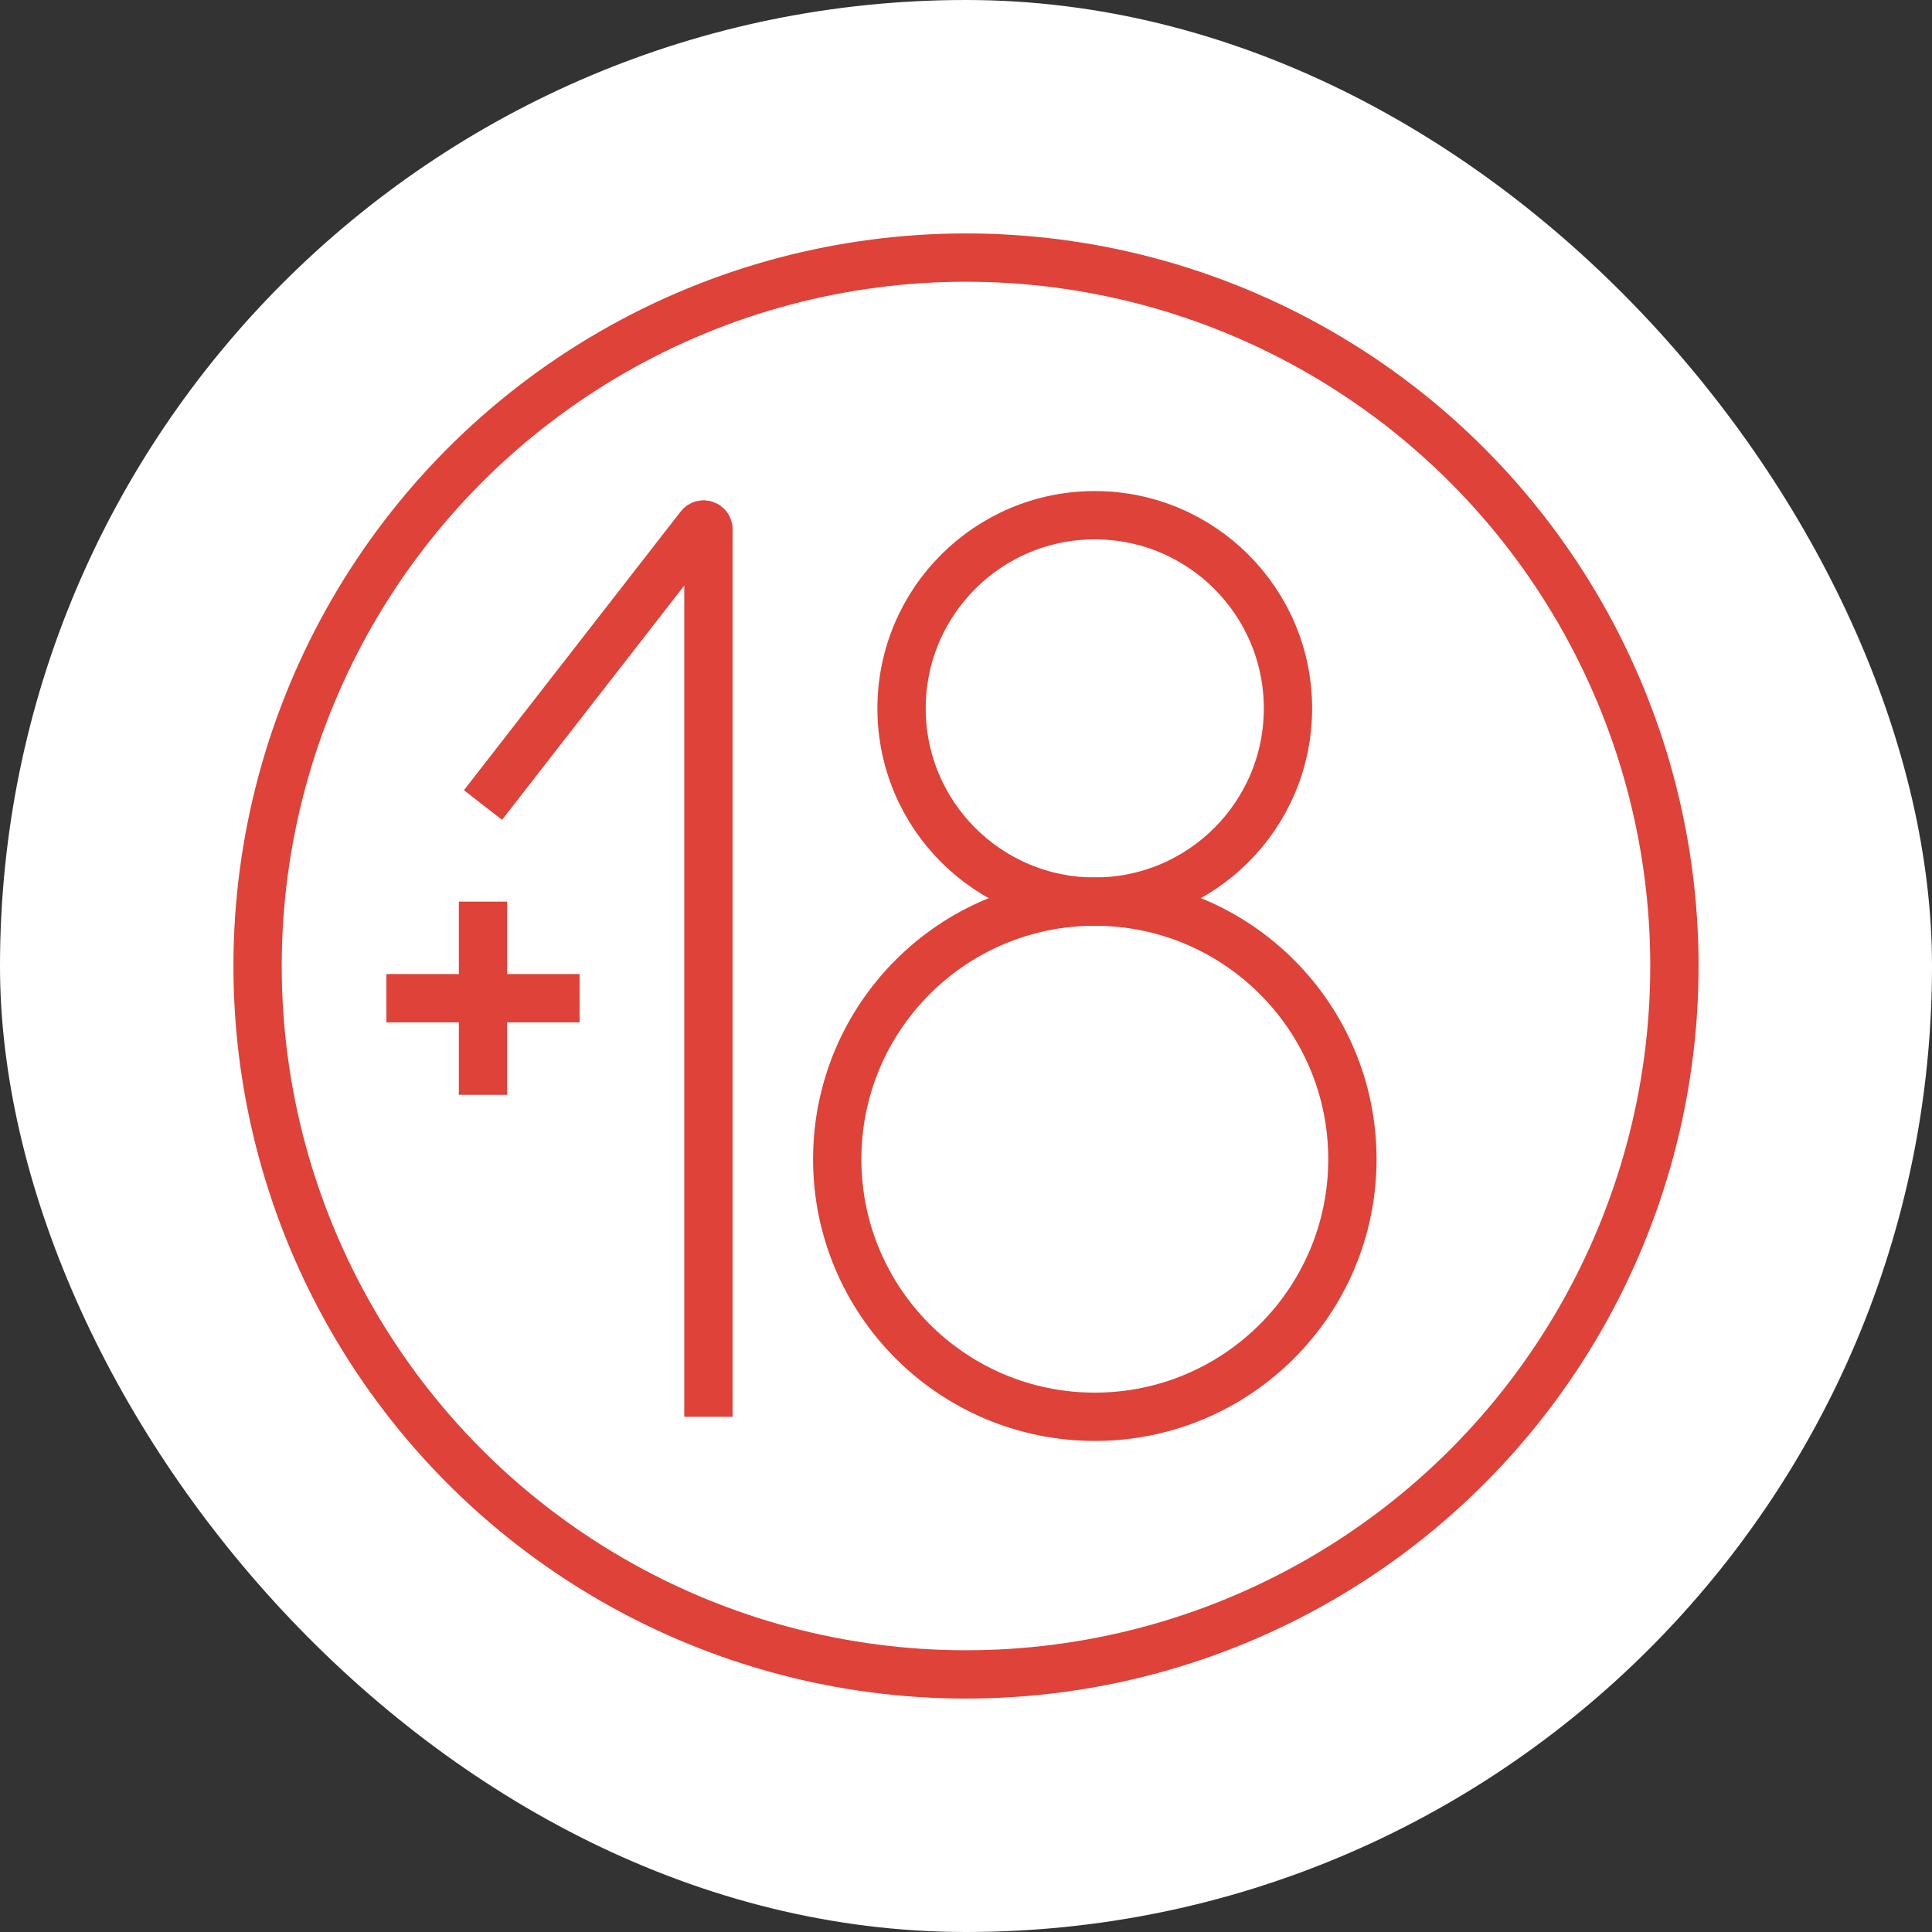 <svg width="40" height="40" viewBox="0 0 40 40" fill="none" xmlns="http://www.w3.org/2000/svg">
<rect x="0" y="0" width="40" height="40" fill="#333333" stroke="none"/>
<rect width="40" height="40" rx="20" fill="white"/>
<circle cx="20" cy="20" r="14.667" stroke="#DE4238" stroke-linecap="square" stroke-linejoin="round"/>
<path d="M14.667 29.333L14.667 10.958C14.667 10.863 14.546 10.822 14.488 10.897L10 16.667" stroke="#DE4238"/>
<path d="M10 18.667V22.667" stroke="#DE4238"/>
<path d="M8 20.667L12 20.667" stroke="#DE4238"/>
<ellipse cx="22.666" cy="14.667" rx="4" ry="4" stroke="#DE4238" stroke-linecap="square" stroke-linejoin="round"/>
<circle cx="22.667" cy="24" r="5.333" stroke="#DE4238" stroke-linecap="square" stroke-linejoin="round"/>
</svg>
